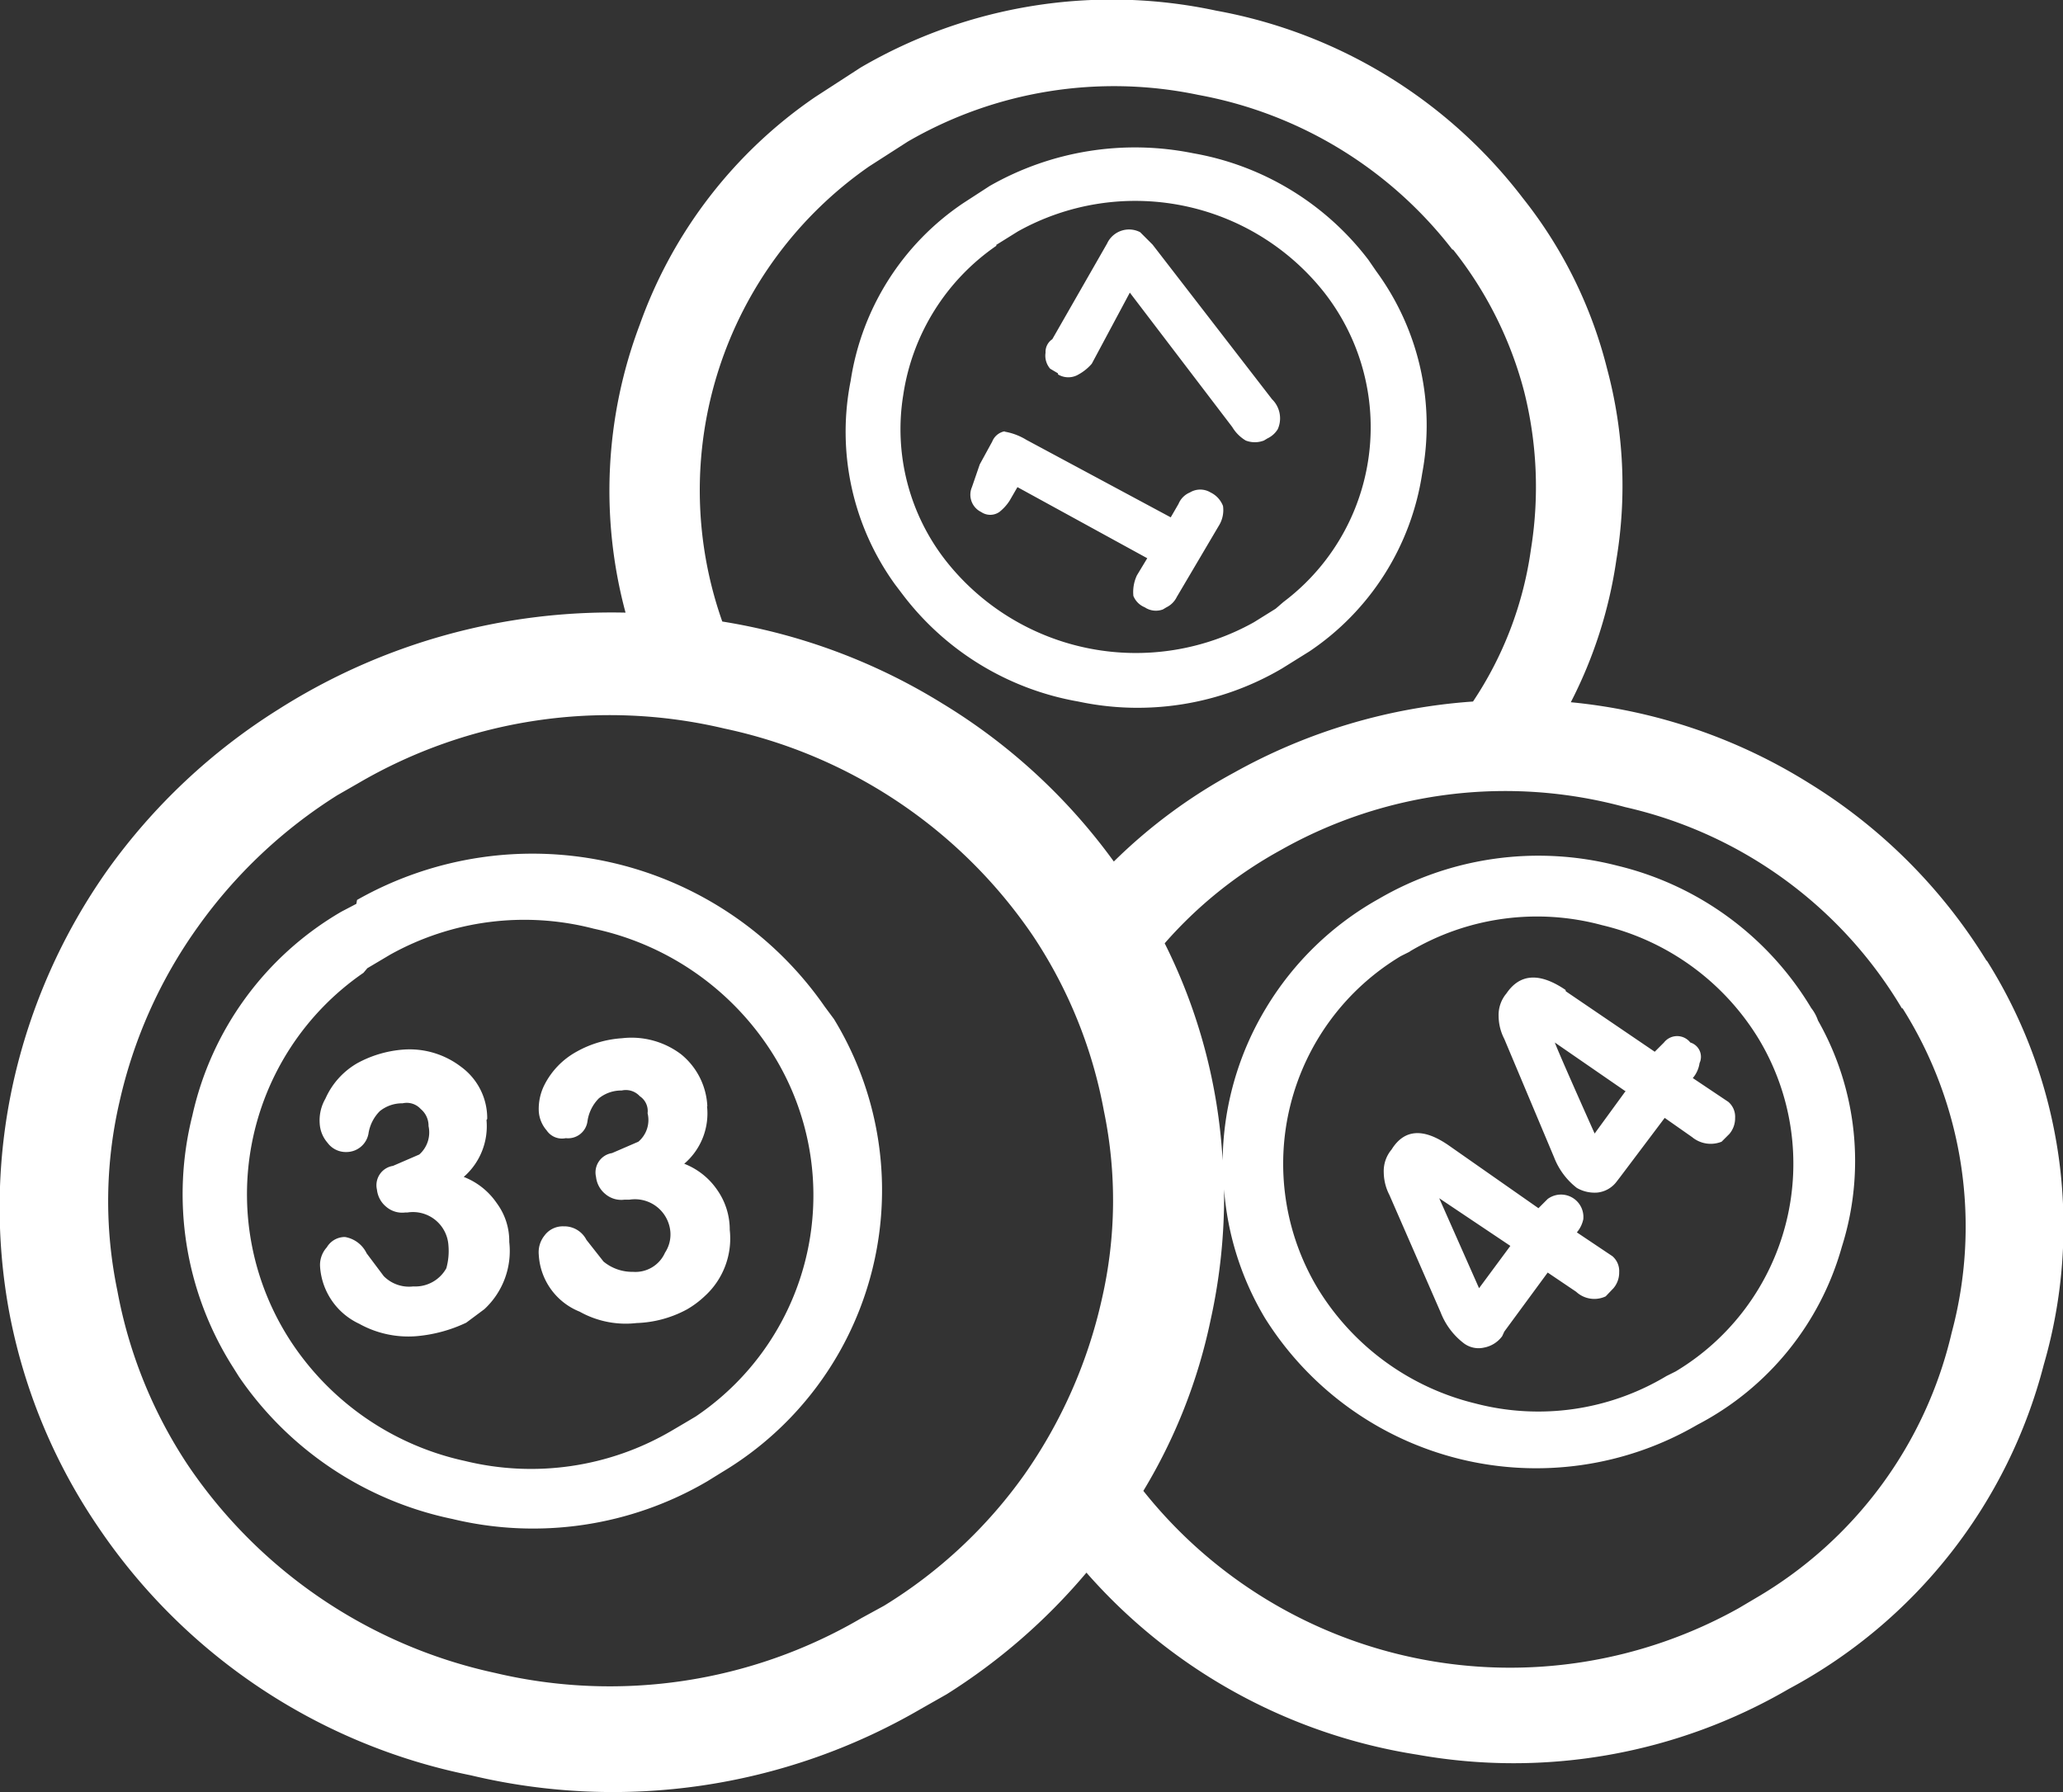 <svg id="Livello_1" data-name="Livello 1" xmlns="http://www.w3.org/2000/svg" viewBox="0 0 58.01 50.4"><rect x="0" y="0" width="58.01" height="50.4" fill="#333333" stroke="none"/><defs><style>.cls-1{fill:#fff;}</style></defs><title>pool</title><g id="art_0_Layer0_212_FILL" data-name="art 0 Layer0 212 FILL"><path class="cls-1" d="M58.16,30.79a15.2,15.2,0,0,0-5-5,15.42,15.42,0,0,0-6.69-2.27h0a12.69,12.69,0,0,0,1.28-4,12.7,12.7,0,0,0-.26-5.38,12.65,12.65,0,0,0-2.37-4.8A14,14,0,0,0,36.5,4.07a14,14,0,0,0-10,1.6l-1.28.83a13.06,13.06,0,0,0-4.93,6.4A13.2,13.2,0,0,0,19.89,21a17.47,17.47,0,0,0-9.76,2.72,17,17,0,0,0-4.8,4.51,16.61,16.61,0,0,0-2.66,6,16.25,16.25,0,0,0-.1,6.5,16,16,0,0,0,2.5,6A16.58,16.58,0,0,0,15.54,53.7a17.2,17.2,0,0,0,12.64-1.86l0.74-.42A16.91,16.91,0,0,0,32.85,48a15.57,15.57,0,0,0,9.31,5.12A15.37,15.37,0,0,0,52.6,51.27a14.43,14.43,0,0,0,7.17-9.12,14,14,0,0,0-1.6-11.36M55.8,32.13a11.51,11.51,0,0,1,1.38,9.12,11.72,11.72,0,0,1-5.5,7.46L51.19,49A13.18,13.18,0,0,1,34.45,45.7a15.32,15.32,0,0,0,1.89-4.8,16.11,16.11,0,0,0,.38-3.68,8.26,8.26,0,0,0,1.15,3.62,9,9,0,0,0,12.16,3,8.11,8.11,0,0,0,4.06-5,8,8,0,0,0-.67-6.37,1.18,1.18,0,0,0-.19-0.35,8.73,8.73,0,0,0-5.44-4,8.91,8.91,0,0,0-6.72.93,8.58,8.58,0,0,0-3.17,3.07,8.46,8.46,0,0,0-1.22,4.29,15.6,15.6,0,0,0-1.63-6.11,12,12,0,0,1,3.26-2.62A12.82,12.82,0,0,1,48,26.47a12.18,12.18,0,0,1,7.78,5.66M43.16,10.79a10.79,10.79,0,0,1,2,4,11,11,0,0,1,.19,4.42,10.24,10.24,0,0,1-1.63,4.29,16.06,16.06,0,0,0-6.72,2A14.92,14.92,0,0,0,33.62,28a16.56,16.56,0,0,0-4.83-4.45,16.79,16.79,0,0,0-6.18-2.3,11.09,11.09,0,0,1,4.13-12.8l0,0,1.09-.7A11.56,11.56,0,0,1,36,6.44a11.69,11.69,0,0,1,7.14,4.35M41.94,30.53a7,7,0,0,1,5.41-.74A7.06,7.06,0,0,1,51.76,33a6.81,6.81,0,0,1-2.34,9.34l-0.26.13a7,7,0,0,1-5.38.77A7.18,7.18,0,0,1,39.35,40v0a6.81,6.81,0,0,1,2.34-9.34l0.26-.13M11.76,26.15l0.61-.35a14,14,0,0,1,10.3-1.54,14,14,0,0,1,8.67,5.82,13.17,13.17,0,0,1,2,4.93,12.39,12.39,0,0,1-.06,5.31,13.83,13.83,0,0,1-2.18,4.93,13.49,13.49,0,0,1-3.94,3.68v0l-0.64.35a14,14,0,0,1-10.3,1.54A14,14,0,0,1,7.6,45a13.17,13.17,0,0,1-2-4.93,12.39,12.39,0,0,1,.06-5.31,13.53,13.53,0,0,1,2.21-4.93,13.89,13.89,0,0,1,3.94-3.71m0.51,3.07h0l-0.42.22a8.84,8.84,0,0,0-4.19,5.73,9.07,9.07,0,0,0,1.09,7l0.22,0.35a9.64,9.64,0,0,0,6,4,9.69,9.69,0,0,0,7.17-1.06l0.42-.26a9.24,9.24,0,0,0,3.14-12.74l-0.26-.35a10,10,0,0,0-13.15-3m0.29,1.92,0.64-.38A7.75,7.75,0,0,1,19,29.89a7.89,7.89,0,0,1,4.86,3.26,7.5,7.5,0,0,1-2,10.46l-0.32.19,0,0L21.2,44a7.81,7.81,0,0,1-5.82.86,7.85,7.85,0,0,1-4.86-3.3,7.56,7.56,0,0,1,2-10.43M16,35.24l0,0a1.79,1.79,0,0,0-.74-1.47,2.38,2.38,0,0,0-1.63-.48,3.2,3.2,0,0,0-1.28.38,2.16,2.16,0,0,0-.9,1,1.22,1.22,0,0,0-.16.7,0.9,0.9,0,0,0,.22.54,0.64,0.64,0,0,0,.54.26,0.63,0.63,0,0,0,.61-0.51,1.14,1.14,0,0,1,.32-0.64,1,1,0,0,1,.64-0.22,0.53,0.53,0,0,1,.51.16,0.61,0.61,0,0,1,.22.48,0.83,0.83,0,0,1-.26.8l-0.74.32a0.55,0.55,0,0,0-.45.67,0.72,0.72,0,0,0,.26.48,0.69,0.69,0,0,0,.54.16h0.06a1,1,0,0,1,1.15.93,1.8,1.8,0,0,1-.06.64,1,1,0,0,1-.93.51,1,1,0,0,1-.83-0.29l-0.48-.64A0.83,0.83,0,0,0,12,38.56a0.59,0.59,0,0,0-.51.29,0.74,0.74,0,0,0-.19.54A1.91,1.91,0,0,0,12.4,41a2.84,2.84,0,0,0,1.6.35,4.07,4.07,0,0,0,1.41-.38l0.51-.38a2.23,2.23,0,0,0,.7-1.89,1.79,1.79,0,0,0-.35-1.09,2,2,0,0,0-.93-0.74,1.89,1.89,0,0,0,.64-1.6m6.21-.38a2,2,0,0,0-.74-1.47,2.31,2.31,0,0,0-1.66-.45v0a3,3,0,0,0-1.28.38,2.2,2.2,0,0,0-.9.93,1.5,1.5,0,0,0-.16.74,0.9,0.9,0,0,0,.22.54,0.52,0.52,0,0,0,.54.22,0.55,0.55,0,0,0,.61-0.48,1.14,1.14,0,0,1,.32-0.64,1,1,0,0,1,.64-0.22,0.53,0.53,0,0,1,.51.16,0.5,0.5,0,0,1,.22.48,0.8,0.8,0,0,1-.26.8l-0.74.32a0.55,0.55,0,0,0-.45.67,0.72,0.72,0,0,0,.26.48,0.69,0.69,0,0,0,.54.16H20a1,1,0,0,1,1.15.9A0.93,0.93,0,0,1,21,39a0.91,0.91,0,0,1-.9.54,1.27,1.27,0,0,1-.83-0.29l-0.48-.61a0.7,0.7,0,0,0-.64-0.38,0.64,0.64,0,0,0-.54.26,0.75,0.75,0,0,0-.16.54,1.83,1.83,0,0,0,1.15,1.6,2.65,2.65,0,0,0,1.6.32,3.19,3.19,0,0,0,1.41-.38,2.66,2.66,0,0,0,.51-0.38,2.19,2.19,0,0,0,.7-1.86,1.94,1.94,0,0,0-.35-1.12,2,2,0,0,0-.93-0.74,1.86,1.86,0,0,0,.64-1.63m24.64,3.2a0.63,0.63,0,0,0-1-.58l-0.26.26L43.06,36q-1.09-.77-1.63.1a0.94,0.94,0,0,0-.22.64,1.42,1.42,0,0,0,.16.64l1.44,3.3a2,2,0,0,0,.64.86,0.69,0.69,0,0,0,.58.13,0.82,0.82,0,0,0,.51-0.32l0.06-.13,1.22-1.66,0.8,0.54a0.75,0.75,0,0,0,.83.13L47.67,40a0.68,0.68,0,0,0,.16-0.45,0.55,0.55,0,0,0-.19-0.45l-1-.67a0.83,0.83,0,0,0,.19-0.42m-4.06-.54,2,1.34L43.89,40l-1.12-2.53m3.55-5.86q-1.09-.74-1.66.1a0.94,0.94,0,0,0-.22.64,1.42,1.42,0,0,0,.16.64L46,36.32a2,2,0,0,0,.64.86,1,1,0,0,0,.58.13A0.78,0.78,0,0,0,47.76,37l0.1-.13,0,0,1.25-1.66,0.77,0.54a0.82,0.82,0,0,0,.83.13l0.22-.22a0.68,0.68,0,0,0,.16-0.45,0.55,0.55,0,0,0-.19-0.45l-1-.67a0.83,0.83,0,0,0,.19-0.42,0.42,0.42,0,0,0-.26-0.58,0.47,0.47,0,0,0-.74,0l-0.26.26-2.5-1.7M48,34.47l-0.86,1.18q-1-2.24-1.12-2.56l2,1.38M41,11.4l-0.22-.32a7.9,7.9,0,0,0-4.93-3A8.24,8.24,0,0,0,30.13,9h0l-0.74.48a7.35,7.35,0,0,0-3.17,5,7.33,7.33,0,0,0,1.25,5.73l0.22,0.29a7.9,7.9,0,0,0,4.93,3,8,8,0,0,0,5.73-.93l0,0,0.77-.48a7.35,7.35,0,0,0,3.17-5A7.33,7.33,0,0,0,41,11.4m-10.69-.74,0.61-.38A6.77,6.77,0,0,1,39.54,12a6.15,6.15,0,0,1-1.15,8.7l-0.22.19-0.61.38a6.8,6.8,0,0,1-8.64-1.7,6,6,0,0,1-1.22-4.7,6.2,6.2,0,0,1,2.62-4.19m1.73,3.62v0a0.56,0.56,0,0,0,.58,0A1.36,1.36,0,0,0,33,14L34.07,12l2.88,3.78a1.1,1.1,0,0,0,.38.38,0.71,0.71,0,0,0,.51,0l0.1-.06a0.68,0.68,0,0,0,.29-0.26A0.75,0.75,0,0,0,38.07,15l-3.36-4.35-0.35-.35a0.68,0.68,0,0,0-.93.32l-1.54,2.69a0.43,0.43,0,0,0-.19.38,0.56,0.56,0,0,0,.13.45l0.22,0.13m-1.5,1.63a0.47,0.47,0,0,0-.35.29l-0.35.64-0.22.64a0.54,0.54,0,0,0,.26.7,0.45,0.45,0,0,0,.51,0,1.3,1.3,0,0,0,.29-0.32l0.22-.38,3.65,2-0.29.48a1.1,1.1,0,0,0-.1.58,0.58,0.58,0,0,0,.32.32,0.56,0.56,0,0,0,.51.06l0.1-.06a0.63,0.63,0,0,0,.29-0.29l1.18-2A0.83,0.83,0,0,0,36.69,18a0.7,0.7,0,0,0-.35-0.38,0.56,0.56,0,0,0-.58,0v0a0.59,0.59,0,0,0-.32.32l-0.22.38-4.06-2.18A1.72,1.72,0,0,0,30.55,15.91Z" transform="translate(-2.3 -3.77)"/></g></svg>